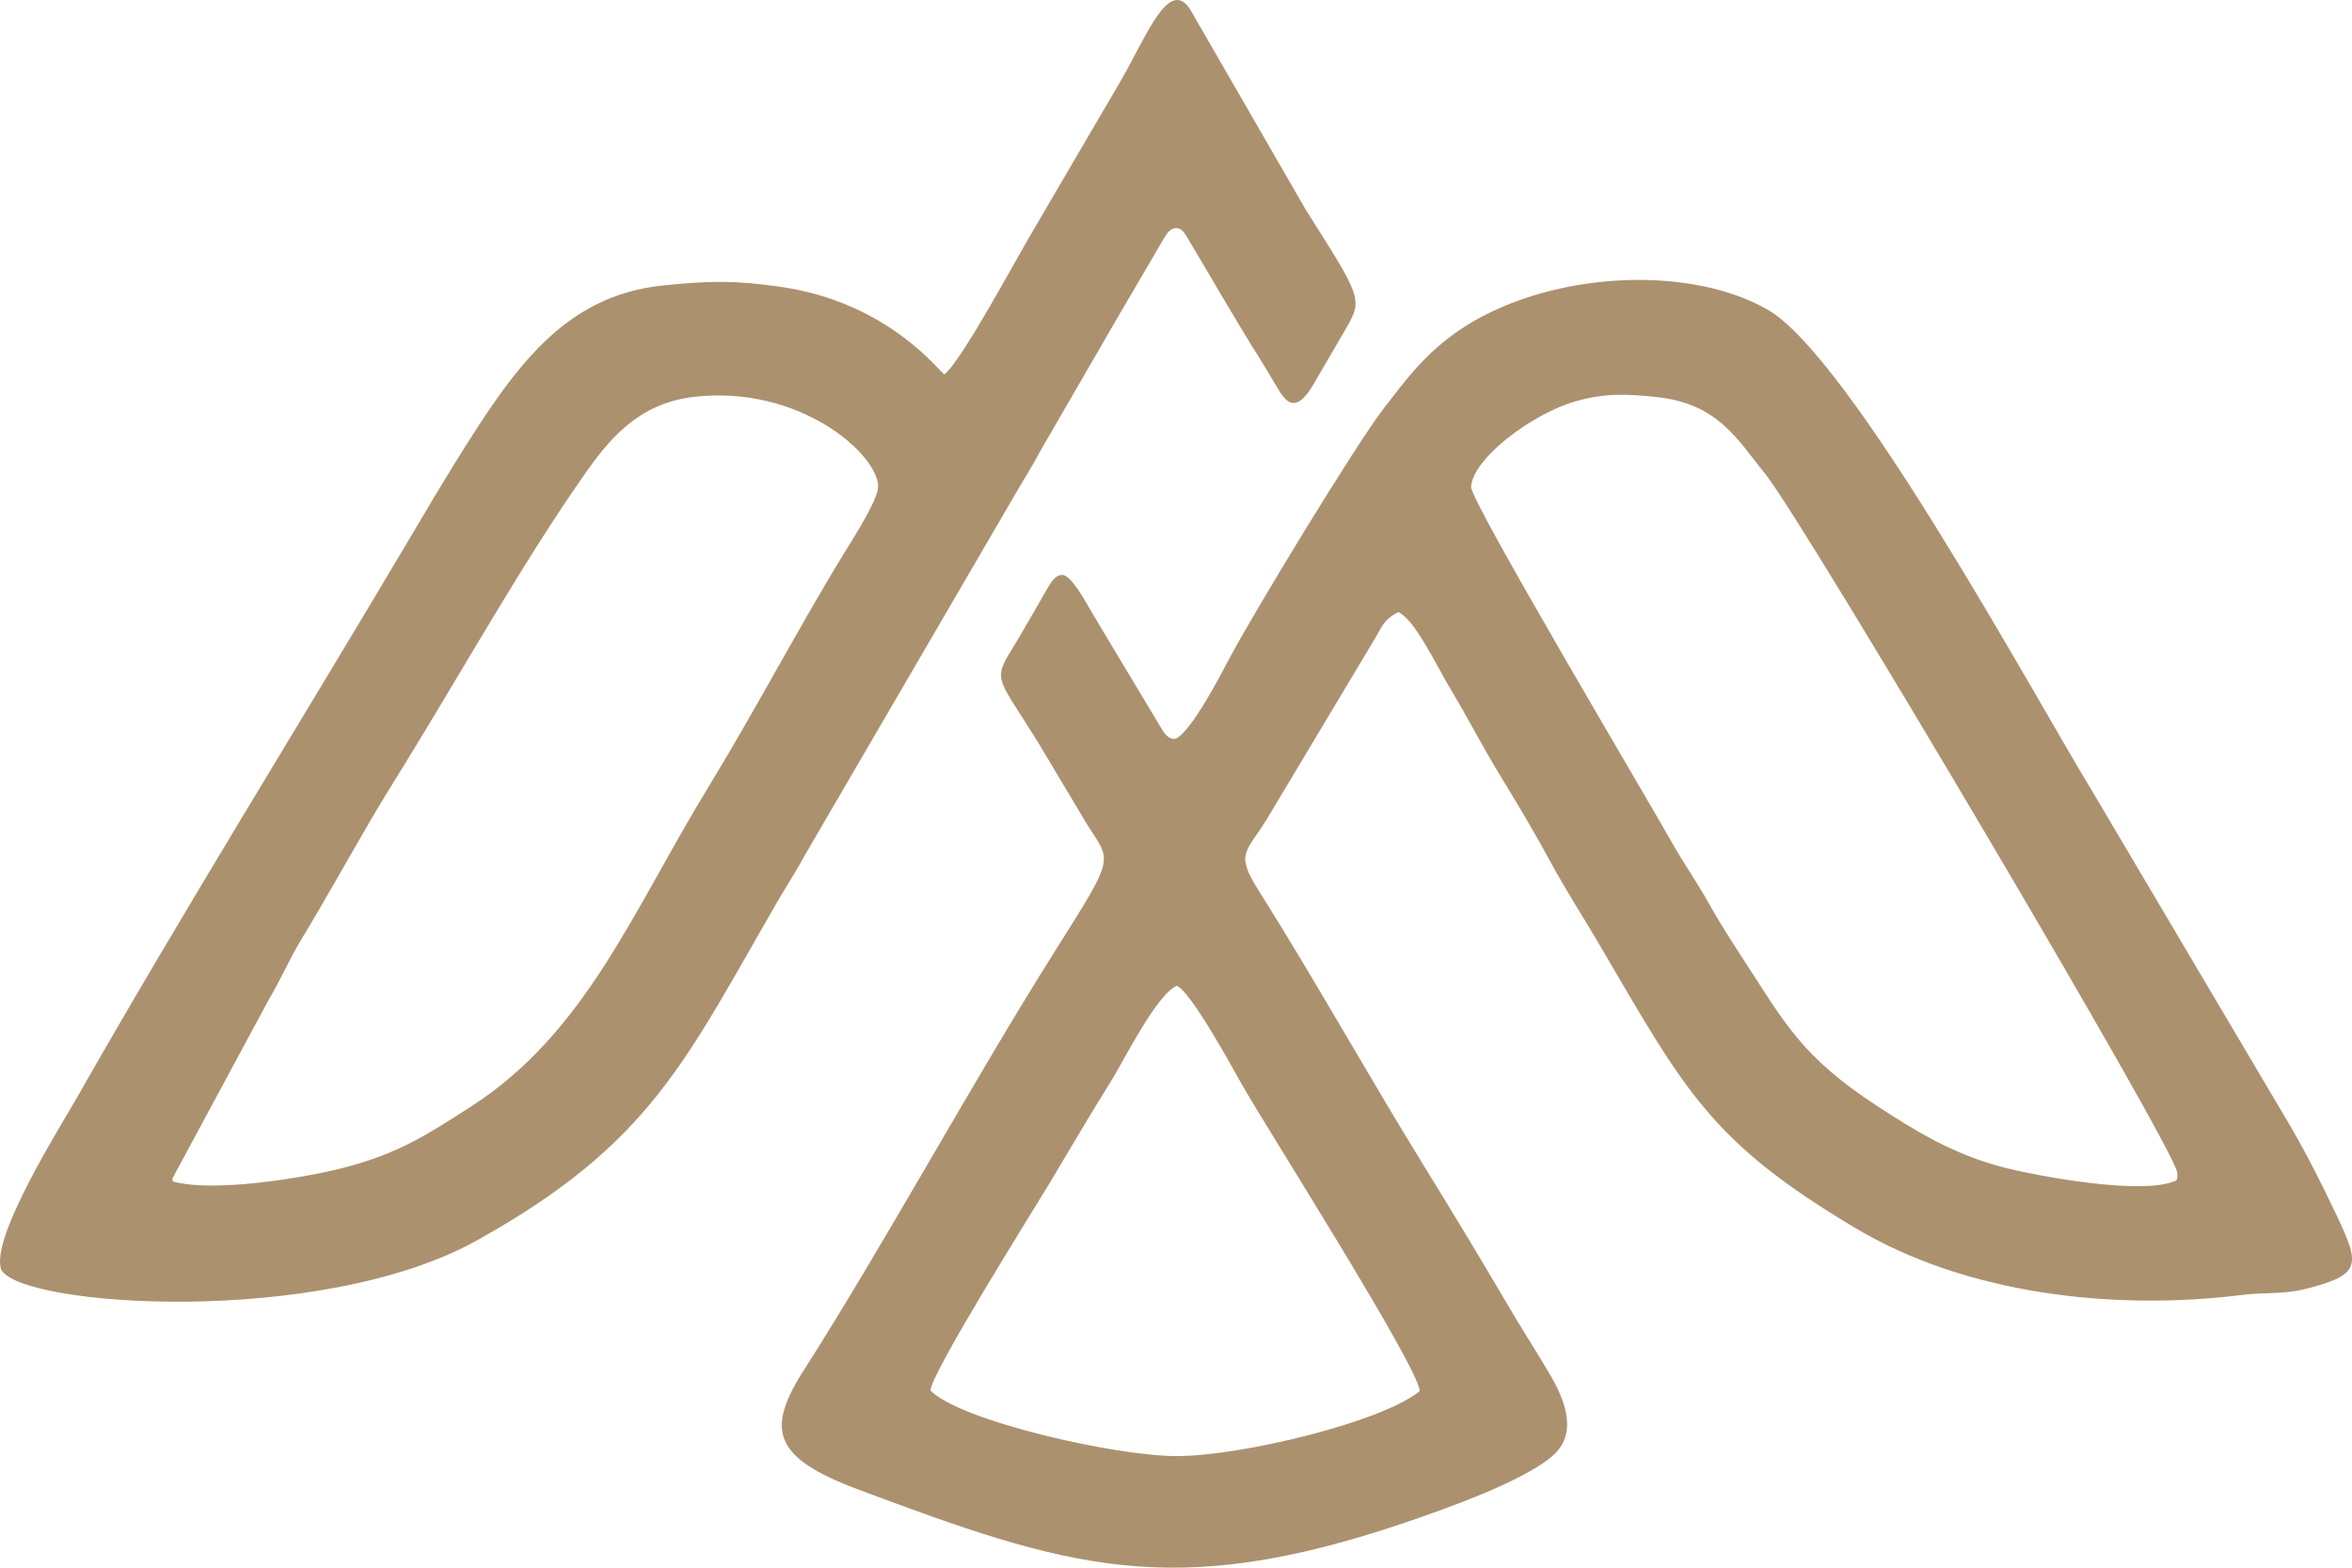 <svg width="57" height="38" viewBox="0 0 57 38" fill="none" xmlns="http://www.w3.org/2000/svg">
<path fillRule="evenodd" clipRule="evenodd" d="M22.884 9.076C22.712 8.942 21.484 7.324 18.926 6.954C17.819 6.794 17.19 6.803 16.067 6.92C13.66 7.169 12.456 8.922 11.061 11.166C10.672 11.791 10.313 12.401 9.906 13.088C7.304 17.479 4.368 22.202 1.876 26.587C1.477 27.291 -0.239 29.997 0.028 30.773C0.498 31.68 7.774 32.179 11.564 30.064C15.791 27.706 16.601 25.718 18.873 21.8C19.088 21.428 19.305 21.105 19.512 20.718L24.607 11.974C24.831 11.581 25.014 11.314 25.236 10.89L27.128 7.621C27.411 7.142 27.892 6.319 28.201 5.787C28.295 5.627 28.379 5.53 28.503 5.53C28.628 5.53 28.688 5.615 28.793 5.789C29.206 6.478 30.072 7.981 30.544 8.712C30.675 8.923 30.852 9.227 30.988 9.452C31.201 9.802 31.432 9.987 31.824 9.329L32.618 7.965C33.038 7.246 32.985 7.204 31.648 5.089L28.834 0.212C28.326 -0.528 27.808 0.822 27.19 1.909L25.084 5.508C24.616 6.288 23.304 8.759 22.884 9.076ZM4.186 28.637C4.181 28.614 4.178 28.555 4.178 28.567L6.508 24.241C6.788 23.773 7.011 23.253 7.302 22.772C7.865 21.844 8.407 20.867 8.965 19.91C9.256 19.411 9.52 18.99 9.82 18.503C11.212 16.245 12.658 13.655 14.148 11.524C14.728 10.694 15.44 9.789 16.785 9.624C19.368 9.308 21.288 11.017 21.281 11.798C21.279 12.111 20.683 13.042 20.509 13.324C19.401 15.122 18.311 17.207 17.184 19.05C15.335 22.075 14.198 25.04 11.396 26.835C10.375 27.489 9.672 27.958 8.337 28.304C7.39 28.55 5.167 28.916 4.186 28.637ZM28.522 17.894C28.383 17.952 28.258 17.841 28.169 17.693C27.752 16.996 26.734 15.309 26.45 14.824C26.315 14.598 25.951 13.912 25.73 13.936C25.621 13.948 25.529 14.011 25.399 14.236C24.978 14.963 24.702 15.454 24.512 15.758C24.042 16.509 24.209 16.455 25.168 18.012L26.182 19.71C26.907 20.985 27.186 20.483 25.507 23.15C23.572 26.223 21.384 30.237 19.474 33.223C18.559 34.653 18.741 35.332 20.766 36.092C25.873 38.005 28.394 38.819 34.014 36.92C34.992 36.59 37.039 35.87 37.685 35.234C38.247 34.683 37.886 33.868 37.564 33.319C37.218 32.729 36.907 32.259 36.539 31.63C35.851 30.457 35.21 29.397 34.497 28.241C33.164 26.081 31.889 23.786 30.496 21.574C29.933 20.68 30.193 20.683 30.712 19.838L33.252 15.594C33.499 15.2 33.494 15.044 33.886 14.838C34.287 15.011 34.785 16.089 35.179 16.746C35.578 17.41 35.943 18.125 36.365 18.814C36.789 19.509 37.19 20.178 37.562 20.867C37.941 21.569 38.389 22.259 38.772 22.915C40.863 26.494 41.477 27.686 44.962 29.766C47.638 31.364 51.205 31.786 54.376 31.384C54.856 31.324 55.347 31.377 55.867 31.245C57.214 30.904 57.21 30.683 56.63 29.465C56.272 28.71 55.914 27.999 55.521 27.321L50.712 19.191C49.269 16.82 44.856 8.671 42.844 7.509C40.798 6.328 37.118 6.613 35.083 8.21C34.411 8.736 34.044 9.242 33.527 9.91C32.853 10.781 30.351 14.903 29.797 15.955C29.497 16.523 28.902 17.651 28.522 17.894ZM52.745 28.613C51.946 28.988 49.391 28.513 48.537 28.292C47.327 27.978 46.398 27.399 45.489 26.807C43.659 25.613 43.245 24.785 42.252 23.258C41.932 22.765 41.665 22.352 41.389 21.857C41.118 21.372 40.808 20.933 40.535 20.451C39.842 19.223 35.637 12.145 35.652 11.805C35.682 11.118 37.124 10.037 38.165 9.733C38.869 9.528 39.419 9.544 40.162 9.626C41.649 9.79 42.108 10.659 42.805 11.521C43.697 12.626 52.692 27.816 52.763 28.416C52.78 28.554 52.762 28.559 52.745 28.613ZM22.551 33.706C22.559 33.286 25.053 29.321 25.44 28.673C25.972 27.783 26.409 27.033 26.934 26.193C27.233 25.713 28.033 24.095 28.522 23.894C28.887 24.076 29.848 25.847 30.099 26.292C30.656 27.278 34.411 33.181 34.405 33.72C33.488 34.474 30.075 35.294 28.522 35.295C27.012 35.296 23.263 34.437 22.551 33.706Z" fill="#AC916F"/>
</svg>
